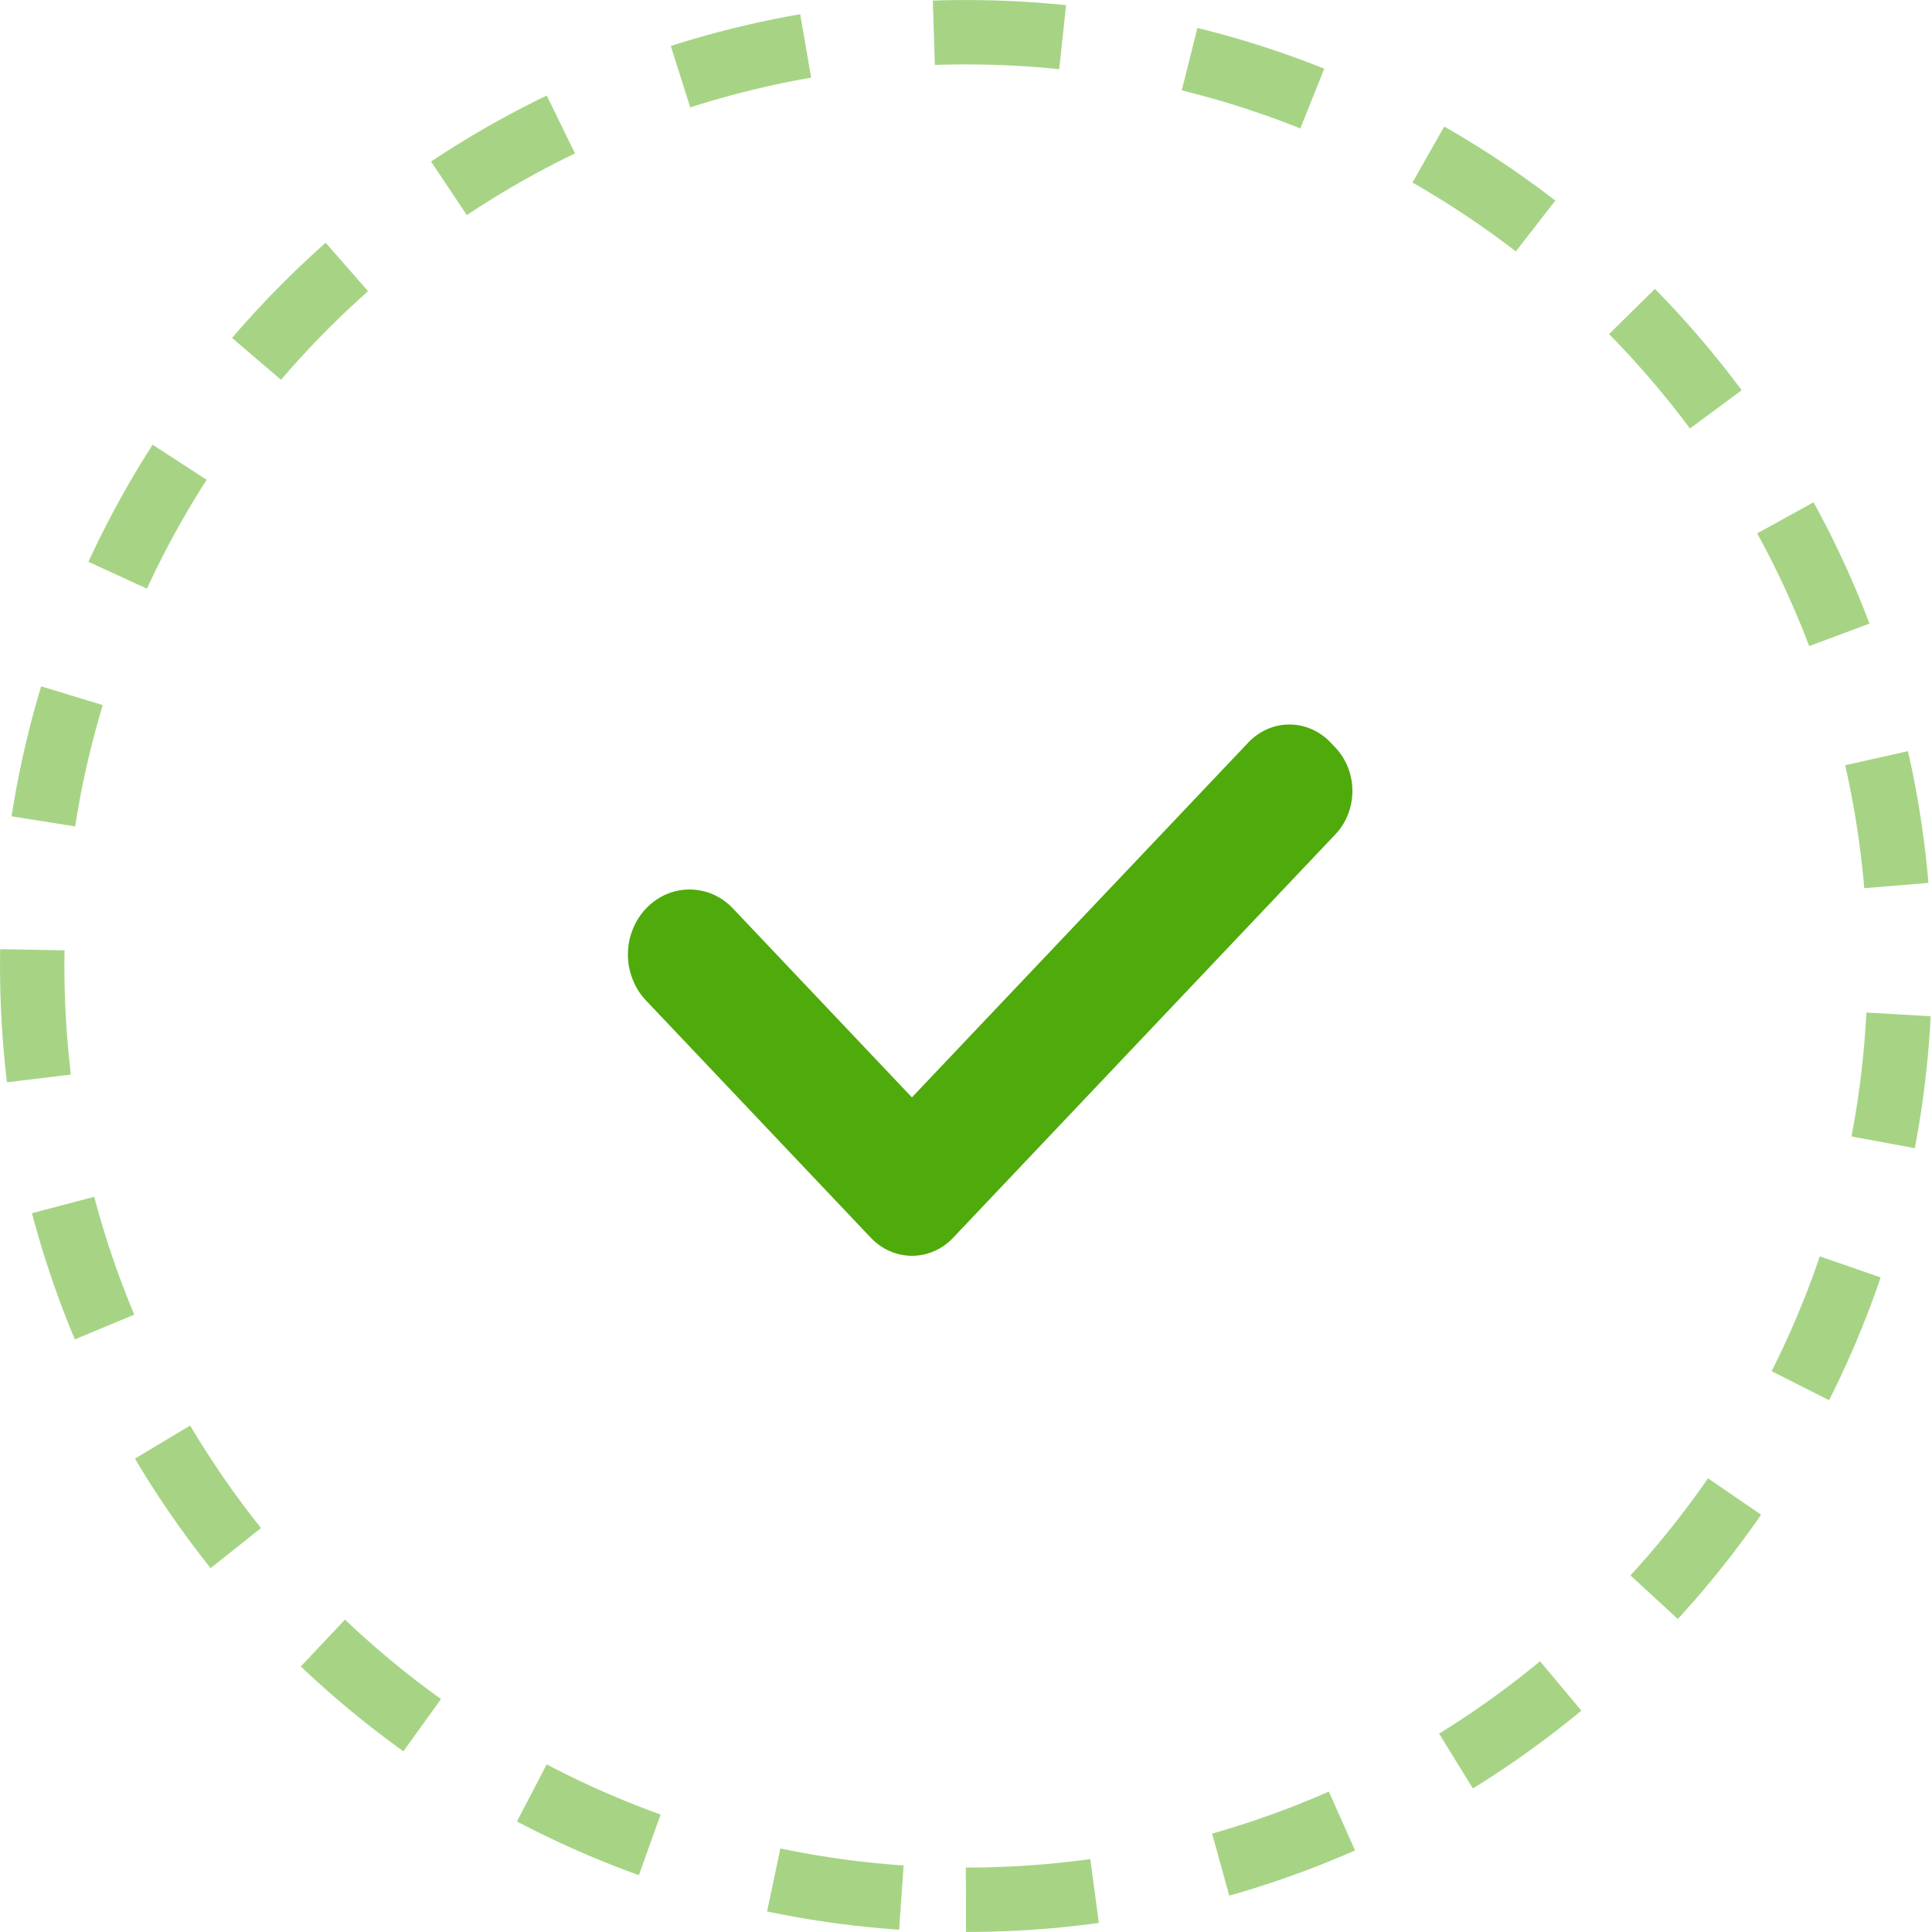 <svg width="40" height="40" viewBox="0 0 40 40" fill="none" xmlns="http://www.w3.org/2000/svg">
<g clip-path="url(#clip0_97_253)">
<g clip-path="url(#clip1_97_253)">
<path d="M20 39.333C30.677 39.333 39.333 30.678 39.333 20C39.333 9.323 30.677 0.667 20 0.667C9.323 0.667 0.667 9.323 0.667 20C0.667 30.678 9.323 39.333 20 39.333Z" stroke="#4FAA0B" stroke-opacity="0.5" stroke-width="1.333" stroke-dasharray="2.67 2.67"/>
<path d="M15.177 18.811C15.059 18.686 14.918 18.586 14.764 18.518C14.609 18.451 14.443 18.416 14.276 18.416C14.108 18.416 13.942 18.451 13.787 18.518C13.633 18.586 13.493 18.686 13.374 18.811C13.256 18.936 13.162 19.084 13.098 19.247C13.033 19.41 13 19.585 13 19.762C13 19.938 13.033 20.114 13.098 20.277C13.162 20.44 13.256 20.589 13.374 20.713L17.956 25.549L18.03 25.627C18.142 25.745 18.275 25.839 18.421 25.903C18.567 25.967 18.724 26 18.882 26C19.04 26 19.197 25.967 19.343 25.903C19.489 25.839 19.622 25.745 19.733 25.627L27.647 17.275C27.759 17.157 27.848 17.017 27.908 16.863C27.969 16.708 28 16.543 28 16.376C28 16.209 27.969 16.044 27.908 15.89C27.848 15.735 27.759 15.595 27.647 15.477L27.548 15.373C27.436 15.255 27.303 15.161 27.157 15.097C27.011 15.033 26.854 15 26.696 15C26.538 15 26.381 15.033 26.235 15.097C26.089 15.161 25.956 15.255 25.845 15.373L18.88 22.72L15.177 18.811Z" fill="#4FAA0B"/>
</g>
</g>
<defs>
<clipPath id="clip0_97_253">
<rect width="40" height="40" fill="white"/>
</clipPath>
<clipPath id="clip1_97_253">
<rect width="40" height="40" fill="white"/>
</clipPath>
</defs>
</svg>
